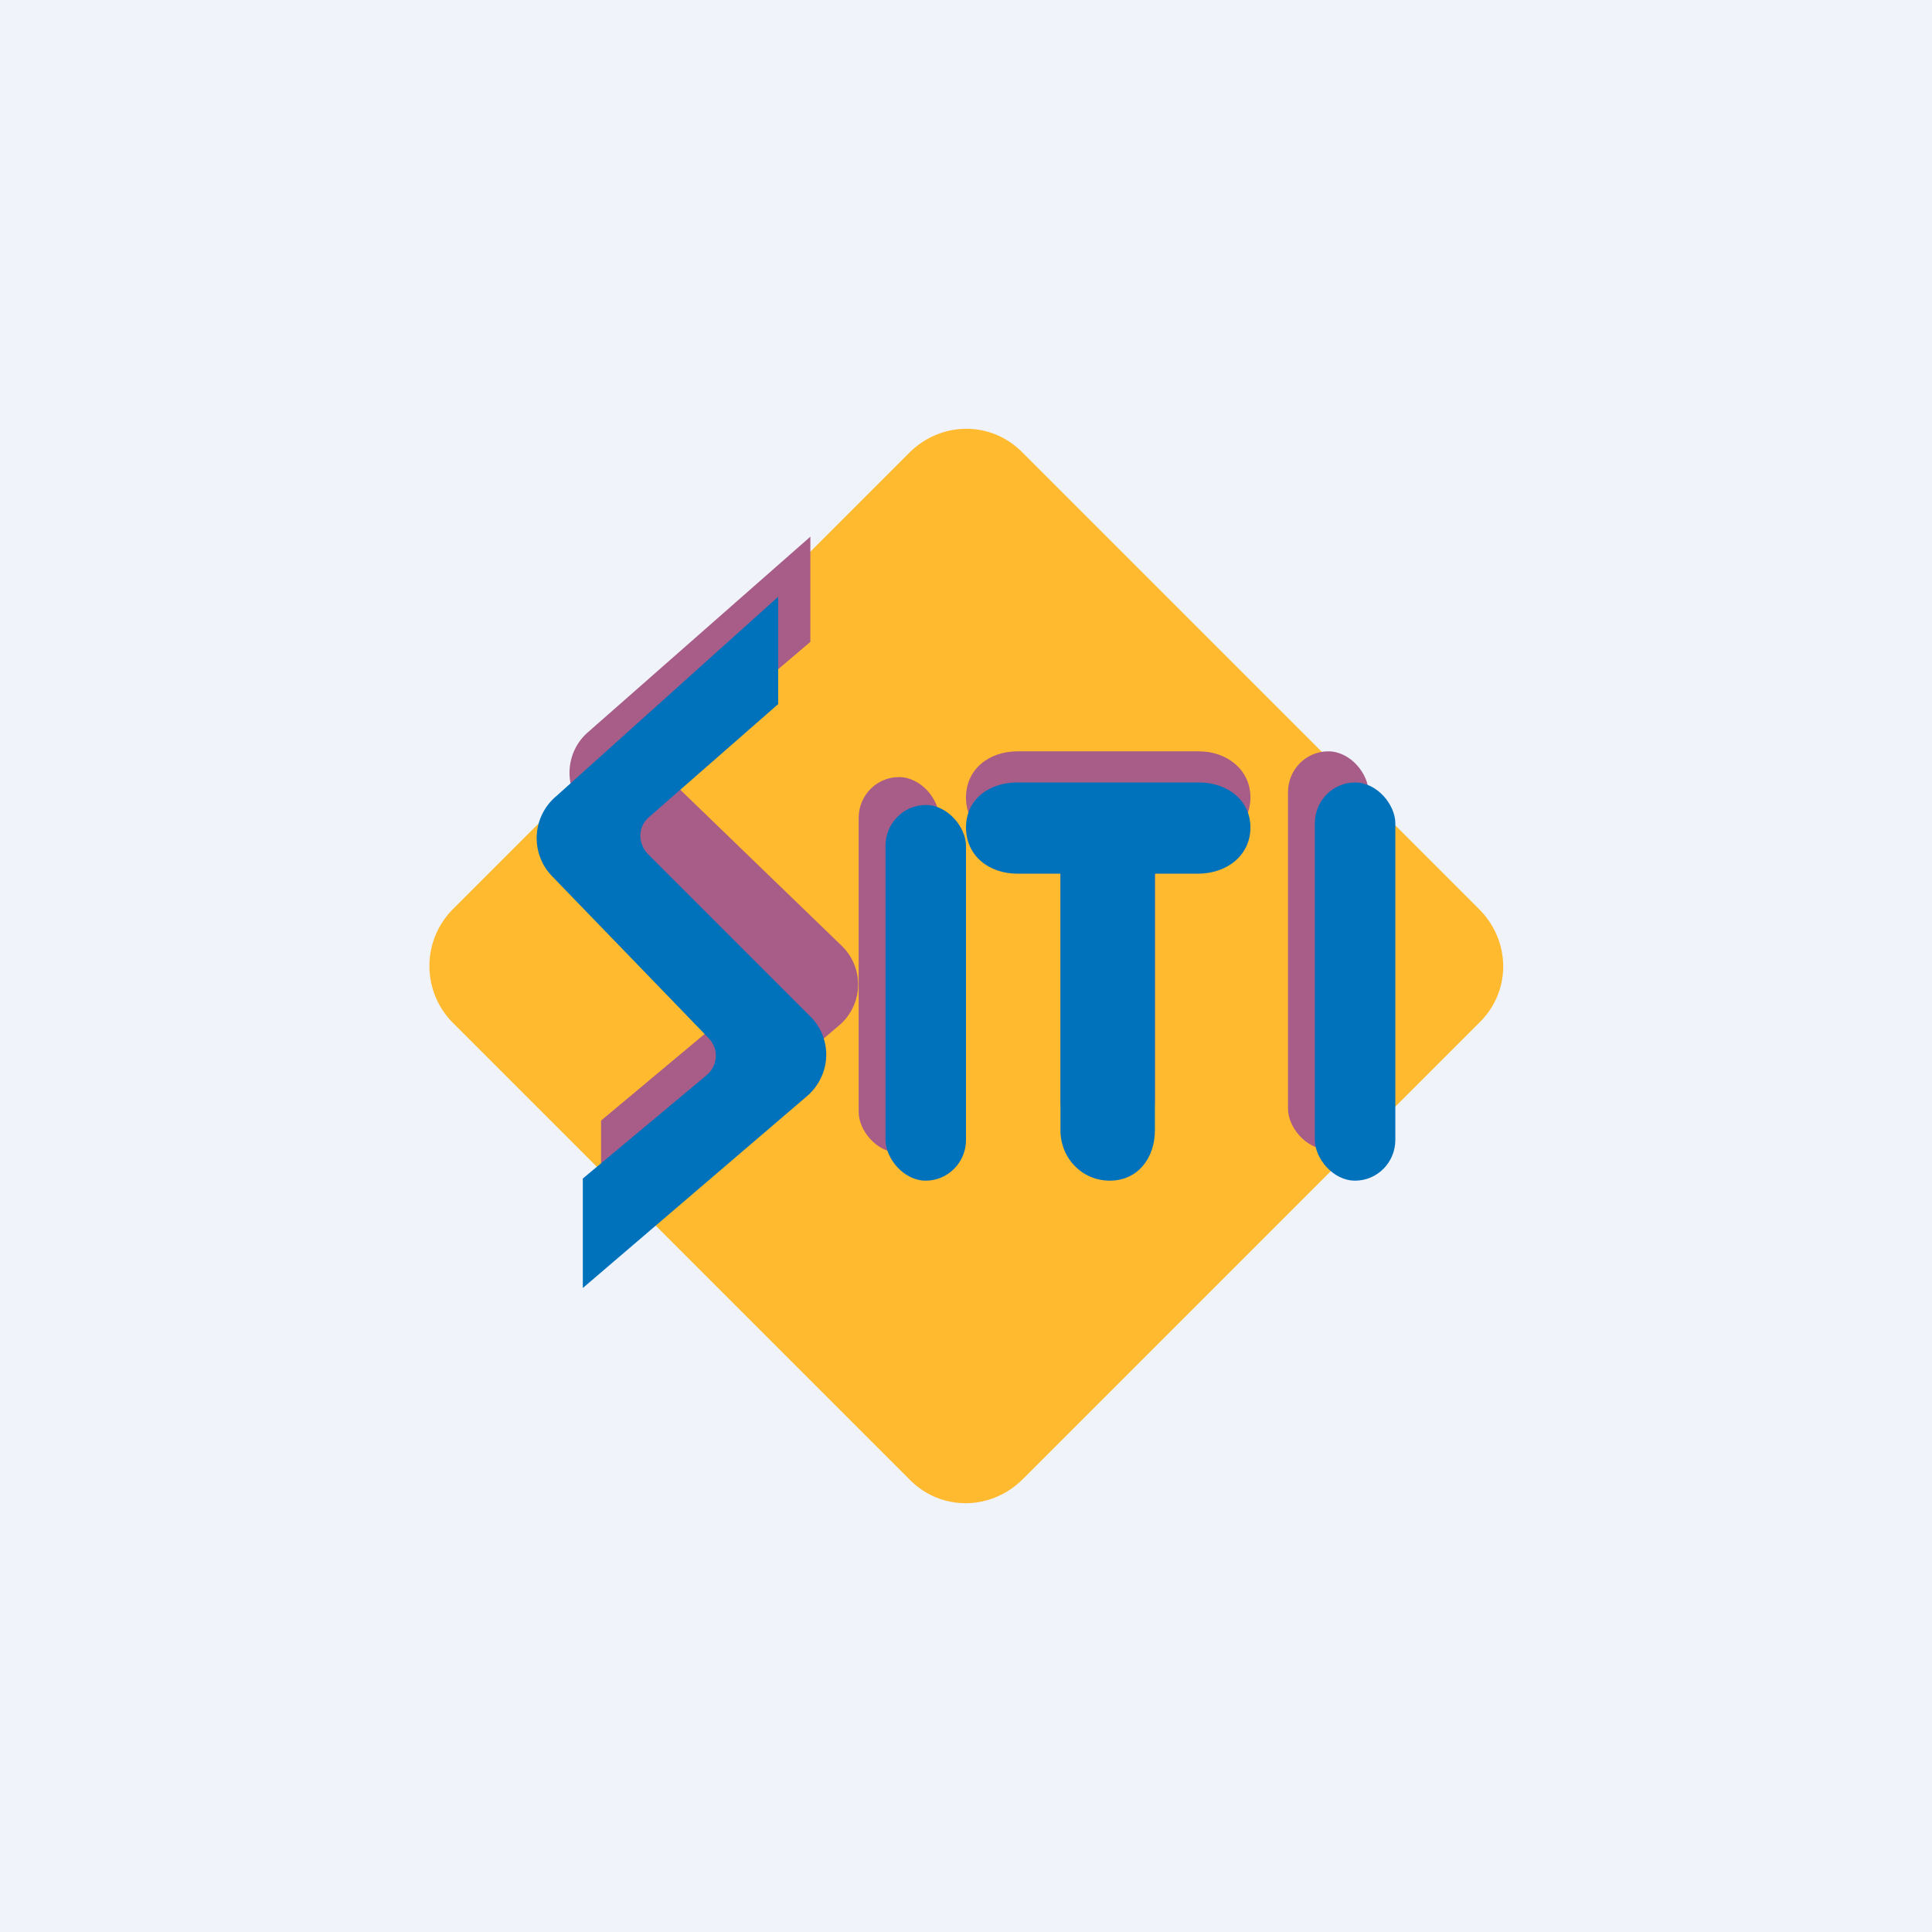 <!-- by TradingView --><svg width="18" height="18" viewBox="0 0 18 18" xmlns="http://www.w3.org/2000/svg"><path fill="#F0F3FA" d="M0 0h18v18H0z"/><path d="M8.47 4.22c.3-.3.77-.3 1.06 0l4.25 4.25c.3.3.3.77 0 1.06l-4.25 4.25c-.3.3-.77.3-1.06 0L4.22 9.53a.75.75 0 0 1 0-1.06l4.25-4.25Z" fill="#FFBA30"/><rect x="8" y="7.24" width=".75" height="3.5" rx=".38" fill="#A75D87"/><rect x="8.25" y="7.5" width=".75" height="3.5" rx=".38" fill="#0072BB"/><rect x="12" y="7" width=".75" height="3.71" rx=".38" fill="#A75D87"/><rect x="12.25" y="7.29" width=".75" height="3.71" rx=".38" fill="#0072BB"/><path d="M7.55 5.98V5L5.48 6.82a.5.5 0 0 0-.03.73L6.9 9.01c.1.1.09.27-.02.36L5.6 10.44v1l2.21-1.88a.5.5 0 0 0 .03-.75l-1.5-1.45c-.1-.1-.1-.26.01-.36l1.2-1.02Z" fill="#A75D87"/><path d="M7.25 6.56v-1L5.18 7.42a.51.51 0 0 0-.03.75l1.45 1.5c.1.1.09.26-.02.35l-1.15.96V12l2.08-1.78c.24-.2.25-.55.03-.76l-1.5-1.5c-.1-.1-.1-.26.01-.35l1.2-1.05Z" fill="#0072BB"/><path d="M11.65 7.43c0-.26-.22-.43-.48-.43H9.48c-.27 0-.48.17-.48.43s.21.43.48.43h.4v2.38c0 .26.2.47.46.47s.42-.2.42-.47V7.86h.4c.27 0 .49-.17.49-.43Z" fill="#A75D87"/><path d="M11.65 7.71c0-.26-.22-.42-.48-.42H9.48c-.27 0-.48.16-.48.42s.21.43.48.43h.4v2.39c0 .26.2.47.46.47s.42-.21.42-.47V8.14h.4c.27 0 .49-.17.49-.43Z" fill="#0072BB"/></svg>